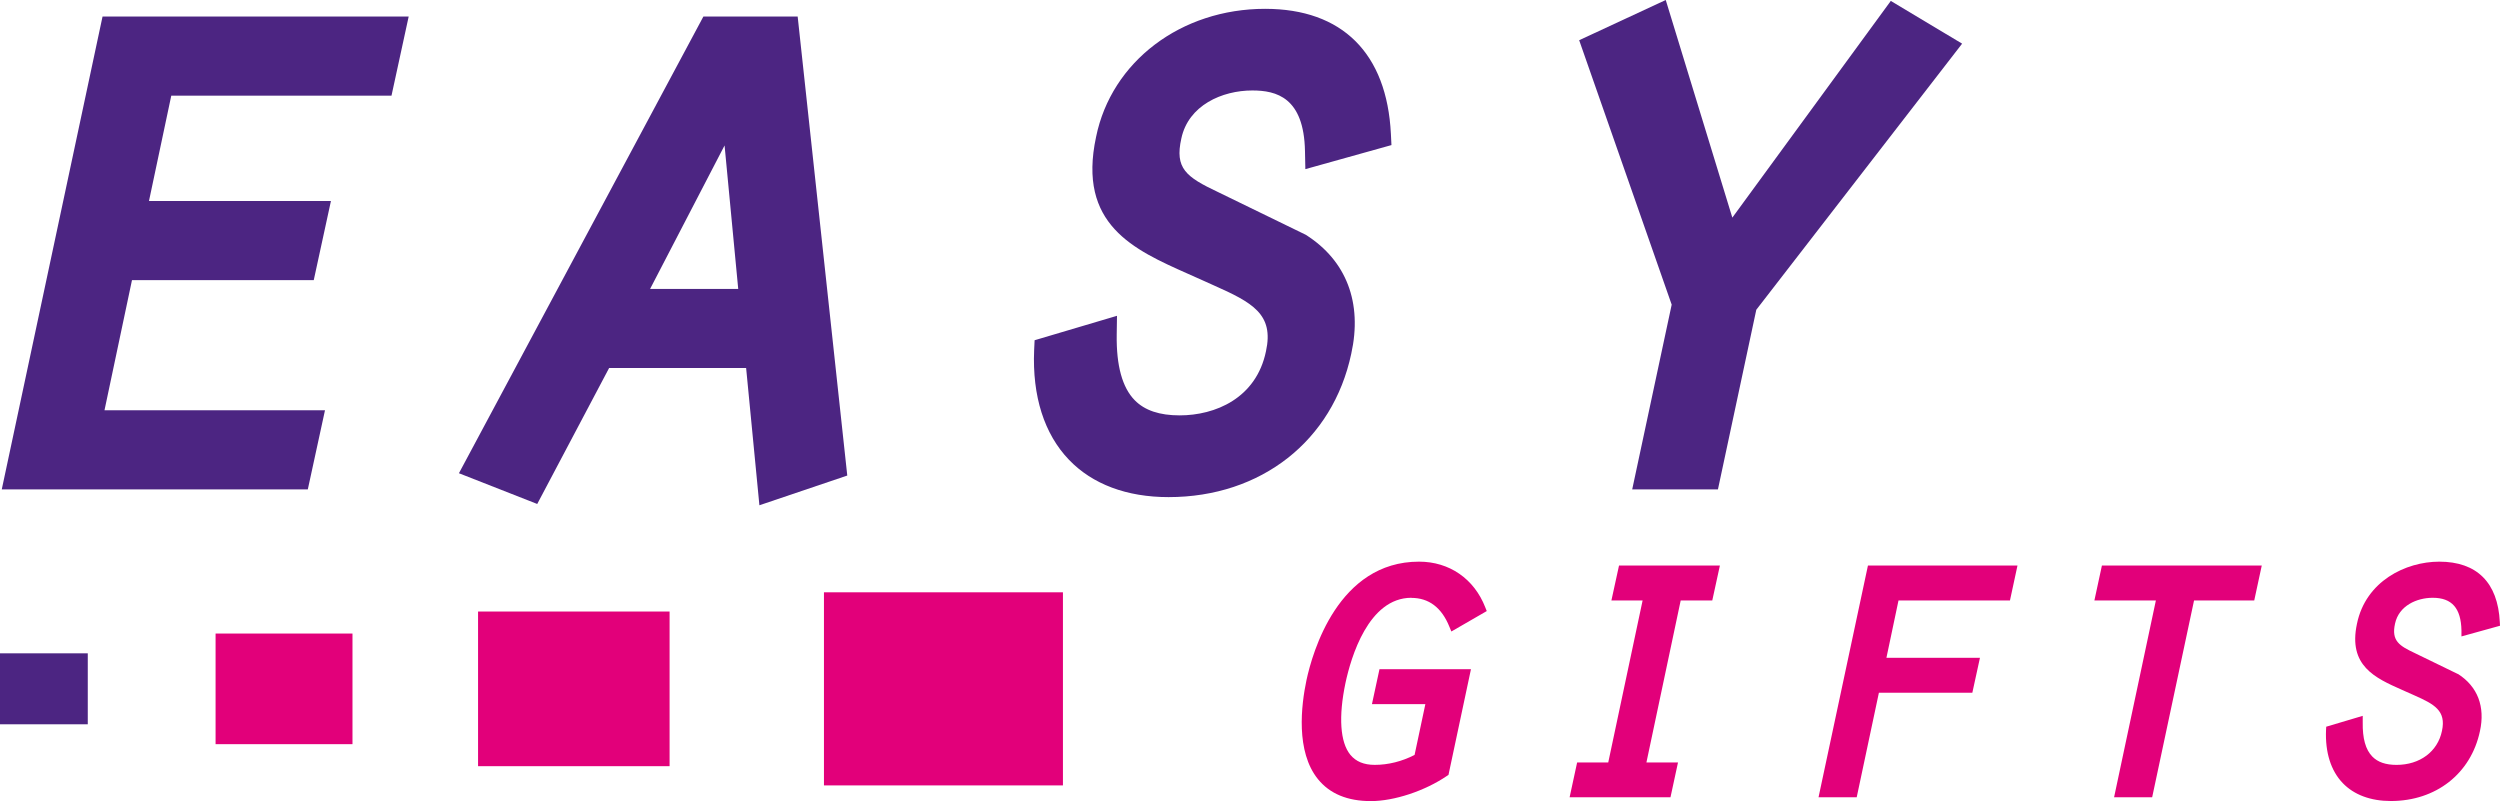 <?xml version="1.0" encoding="UTF-8"?>
<svg id="Ebene_1" data-name="Ebene 1" xmlns="http://www.w3.org/2000/svg" viewBox="0 0 269.16 86.26">
  <defs>
    <style>
      .cls-1 {
        fill: #4c2582;
      }

      .cls-1, .cls-2 {
        stroke-width: 0px;
      }

      .cls-2 {
        fill: #e2007a;
      }
    </style>
  </defs>
  <polygon class="cls-1" points=".19 52.69 33.14 52.69 34.99 44.17 11.25 44.17 14.21 30.16 33.78 30.16 35.63 21.64 16.04 21.64 18.44 10.3 42.15 10.3 44 1.78 11.04 1.78 .19 52.69"/>
  <path class="cls-1" d="M85.88,1.78h-10.15l-26.32,49.17,8.43,3.31,7.74-14.64h14.75l1.43,14.78,9.46-3.2L85.88,1.78ZM79.48,31.11h-9.49l8.02-15.45,1.47,15.45Z"/>
  <path class="cls-1" d="M140.59,25.28l-9.45-4.6c-3.45-1.63-4.68-2.55-3.95-5.78.76-3.56,4.38-5.16,7.64-5.16,2.58,0,5.56.74,5.67,6.53l.04,1.94,9.27-2.59-.06-1.2c-.43-8.69-5.24-13.47-13.54-13.47-9.06,0-16.54,5.67-18.2,13.78-2.03,9.45,4.05,12.15,9.92,14.76.52.23,1.06.47,1.59.71.37.17.74.33,1.11.5,4.21,1.87,6.55,3.12,5.67,7.12-1.05,5.08-5.49,6.9-9.29,6.9-2.17,0-3.76-.53-4.84-1.63-1.34-1.36-1.99-3.73-1.94-7.05l.03-2.04-8.87,2.63-.05,1.07c-.21,4.94,1.08,9.02,3.75,11.8,2.52,2.63,6.22,4.02,10.72,4.02,9.96,0,17.68-6.06,19.67-15.43,1.22-5.49-.52-10.04-4.89-12.81Z"/>
  <polygon class="cls-1" points="175.73 52.69 184.96 52.69 189.09 33.35 211.25 4.7 203.57 .1 186.51 23.43 179.34 0 170.02 4.33 179.98 32.8 175.73 52.69"/>
  <path class="cls-2" d="M151.95,64.37c1.88,0,3.26,1.04,4.09,3.09l.22.53,3.81-2.2-.16-.4c-1.2-3.08-3.87-4.92-7.13-4.92-8.71,0-11.48,9.77-12.12,12.76-.57,2.71-1.17,7.69,1.24,10.66,1.27,1.57,3.18,2.36,5.69,2.36s5.81-1.09,8.19-2.71l.17-.11,2.42-11.38h-9.85l-.81,3.76h5.75l-1.16,5.47c-1.36.7-2.84,1.07-4.29,1.07-1.17,0-2.03-.36-2.63-1.09-1.1-1.35-1.28-4.1-.52-7.73.59-2.76,2.47-9.17,7.1-9.17Z"/>
  <polygon class="cls-2" points="174.31 60.89 173.49 64.65 176.85 64.65 173.15 82.09 169.8 82.09 168.99 85.84 179.85 85.84 180.66 82.09 177.26 82.09 180.95 64.65 184.35 64.65 185.17 60.89 174.31 60.89"/>
  <polygon class="cls-2" points="201.11 60.89 195.79 85.84 199.9 85.84 202.29 74.58 212.35 74.58 213.17 70.82 203.1 70.82 204.4 64.65 216.4 64.65 217.21 60.89 201.11 60.89"/>
  <polygon class="cls-2" points="225.49 64.65 232.11 64.65 227.61 85.84 231.71 85.84 236.22 64.65 242.7 64.65 243.51 60.89 226.3 60.89 225.49 64.65"/>
  <path class="cls-2" d="M264.63,72.57l-4.65-2.26c-1.63-.77-2.54-1.3-2.12-3.17.41-1.92,2.33-2.78,4.06-2.78,2.06,0,3.04,1.12,3.09,3.51v.65s4.15-1.15,4.15-1.15l-.02-.4c-.21-4.25-2.47-6.5-6.52-6.5-3.61,0-7.92,2.1-8.86,6.69-.97,4.53,1.97,5.83,4.82,7.1l1.35.6c2.16.96,3.46,1.65,2.98,3.84-.46,2.22-2.38,3.65-4.89,3.65-1.16,0-2.01-.29-2.6-.89-.73-.74-1.07-1.95-1.04-3.71v-.68s-3.93,1.17-3.93,1.17l-.02.36c-.1,2.4.52,4.38,1.8,5.71,1.21,1.26,3,1.93,5.18,1.93,4.86,0,8.62-2.95,9.59-7.52.58-2.63-.24-4.81-2.38-6.17Z"/>
  <rect class="cls-2" x="23.21" y="68.21" width="14.74" height="11.91"/>
  <rect class="cls-2" x="51.47" y="65.84" width="20.62" height="16.65"/>
  <rect class="cls-2" x="88.71" y="63.77" width="25.73" height="20.79"/>
  <rect class="cls-1" y="70.34" width="9.45" height="7.64"/>
</svg>